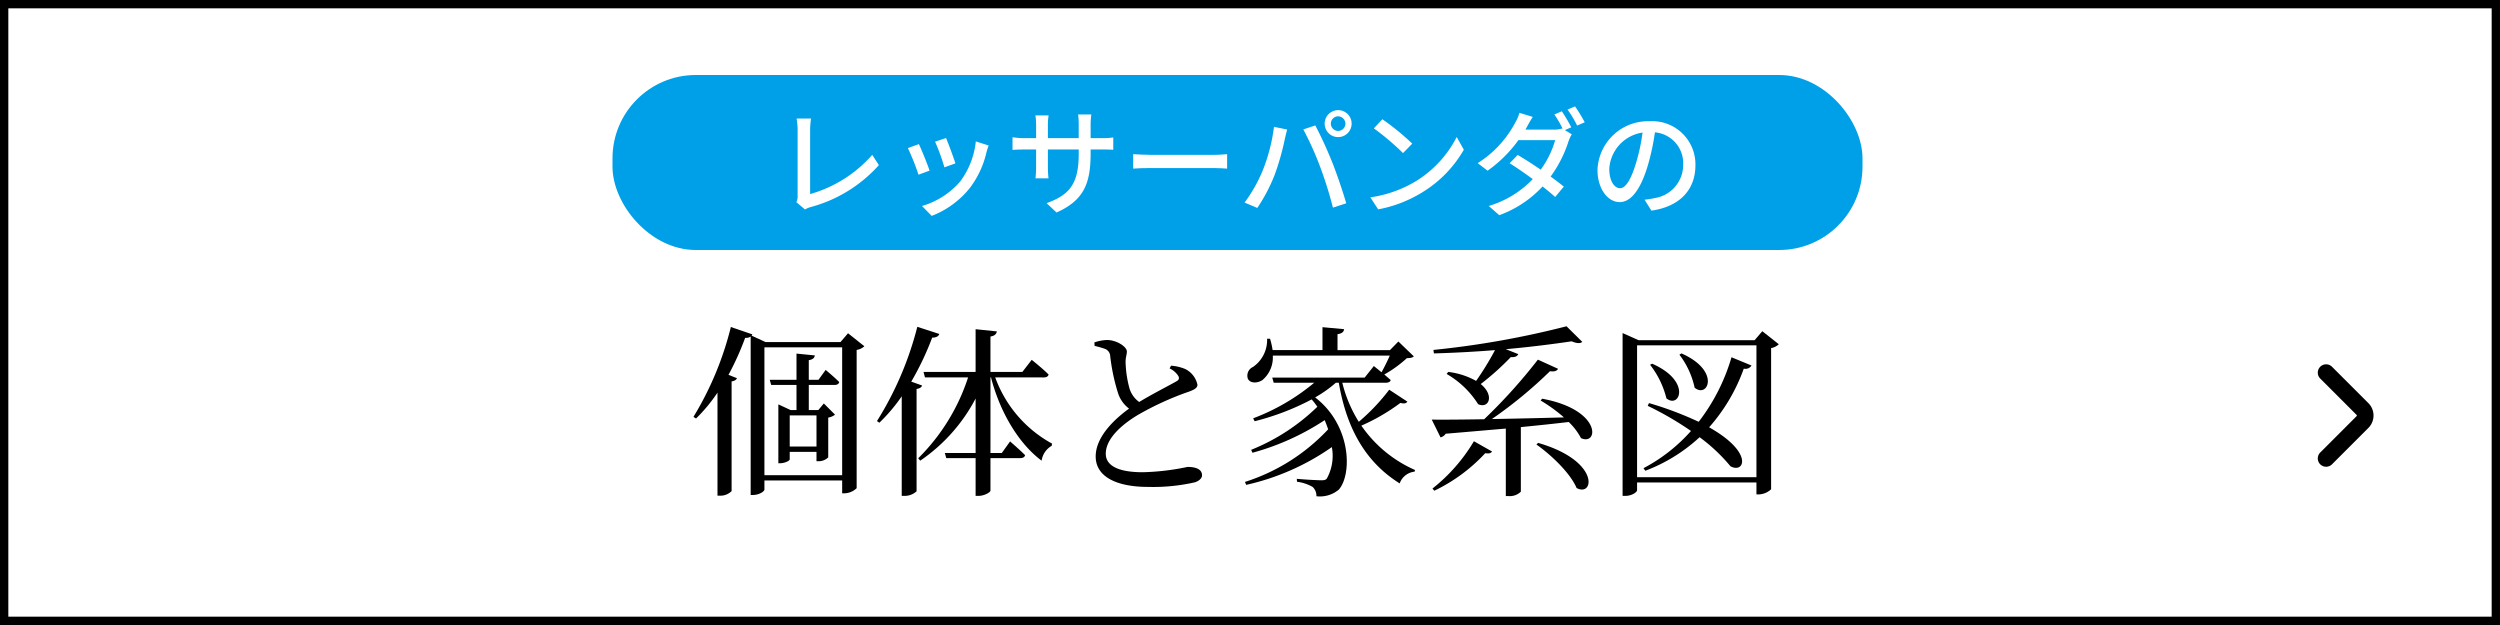 <svg xmlns="http://www.w3.org/2000/svg" width="300" height="75" viewBox="0 0 300 75">
  <rect x="0" y="0" width="300" height="75" fill="#333333" stroke="none"/>
  <defs>
    <style>
      .cls-1 {
        fill: #fff;
      }

      .cls-2 {
        fill: none;
        stroke: #000;
        stroke-linecap: round;
        stroke-linejoin: round;
        stroke-width: 2px;
      }

      .cls-3 {
        fill: #00a0e8;
      }
    </style>
  </defs>
  <title>footer-nav03</title>
  <g id="レイヤー_2" data-name="レイヤー 2">
    <g id="pc">
      <g id="obj">
        <g>
          <rect class="cls-1" x="0.5" y="0.5" width="299" height="74"/>
          <path d="M299,1V74H1V1H299m1-1H0V75H300V0Z"/>
        </g>
        <g>
          <path d="M103.722,41.551a1.719,1.719,0,0,1-.924.439V58.581a2.172,2.172,0,0,1-1.518.616h-.22v-1.54H91.73v1.101c0,.197-.616.638-1.364.638h-.286V40.385a.957.957,0,0,1-.66.154,33.982,33.982,0,0,1-2.002,4.444l1.012.396c-.066.198-.242.309-.638.396v13.158a1.897,1.897,0,0,1-1.386.55h-.308V47.117A19.325,19.325,0,0,1,83.523,50.221l-.308-.199a38.3,38.3,0,0,0,4.488-10.781l2.575.881a.355.355,0,0,1-.088.153l1.672.771h9l.902-1.057Zm-2.663,15.469V41.683H91.73V57.02ZM97.055,46.193V49.208h1.144l.66-.792,1.342,1.342a1.741,1.741,0,0,1-.814.352v4.775a1.636,1.636,0,0,1-1.145.462H97.979V54.225H94.766V55.127c0,.154-.572.462-1.166.462h-.198V48.525l1.474.683h.704V46.193H92.544l-.176-.616h3.212V42.431l2.2.22c-.044.287-.22.484-.726.572v2.354h1.166l.858-1.188s1.034.858,1.628,1.453c-.044.242-.264.352-.55.352ZM97.979,49.846H94.766v3.74H97.979Z"/>
          <path d="M110.649,46.26c-.066.22-.286.352-.66.418V58.955a2.098,2.098,0,0,1-1.452.551H108.207V47.558a20.374,20.374,0,0,1-2.684,3.169l-.286-.198a39.679,39.679,0,0,0,4.841-11.31l2.64.857c-.088.265-.352.44-.858.44a34.374,34.374,0,0,1-2.509,5.28Zm8.779-.969a14.78,14.78,0,0,0,6.821,7.943l-.044.264a2.448,2.448,0,0,0-1.21,1.783c-2.816-2.091-5.039-5.941-6.073-9.99h-.066v9.065h1.364l.99-1.386s1.122.968,1.804,1.65c-.066.242-.264.352-.572.352h-3.587v3.895c0,.221-.77.639-1.43.639h-.352v-4.533h-3.521l-.176-.616h3.696V47.822a20.545,20.545,0,0,1-6.645,7.459l-.242-.287a24.091,24.091,0,0,0,5.985-9.703h-5.171l-.176-.66h6.249v-5.127l2.553.265c-.066.308-.242.528-.77.616v4.246h3.829l1.122-1.451s1.276,1.012,2.024,1.76c-.044.242-.286.352-.572.352Z"/>
          <path d="M140.526,43.883a5.463,5.463,0,0,1,1.694.396,2.729,2.729,0,0,1,1.474,1.893c0,.439-.506.66-1.43.968a36.014,36.014,0,0,0-5.545,2.552c-1.826,1.057-4.026,2.816-4.026,4.754,0,1.297,1.232,2.222,4.444,2.222a29.086,29.086,0,0,0,5.369-.638c.924,0,1.738.242,1.738,1.012,0,.352-.374.682-.858.836a22.541,22.541,0,0,1-5.61.551c-3.851,0-6.293-1.255-6.293-3.652,0-2.487,2.486-4.644,4.004-5.744A3.761,3.761,0,0,1,134.189,47.25a23.493,23.493,0,0,1-.968-4.555.959.959,0,0,0-.639-.836,12.609,12.609,0,0,0-1.232-.353l-.021-.418a5.069,5.069,0,0,1,1.519-.286c1.144,0,2.354.792,2.376,1.364,0,.396-.154.704-.154,1.254a13.143,13.143,0,0,0,.462,3.169,3.132,3.132,0,0,0,1.167,1.65c1.605-.969,3.718-2.047,4.444-2.465.33-.176.396-.352.264-.639a2.434,2.434,0,0,0-1.056-.924Z"/>
          <path d="M168.886,48.195c-.133.198-.353.287-.837.154a23.892,23.892,0,0,1-4.687,2.729,15.27,15.27,0,0,0,6.447,5.324l-.066.199a2.121,2.121,0,0,0-1.782,1.408c-3.872-2.421-6.314-6.271-7.305-12.08h-.353a15.105,15.105,0,0,1-2.486,1.76c4.335,3.322,4.467,9.197,2.839,11.068a3.525,3.525,0,0,1-2.685.791,1.444,1.444,0,0,0-.462-1.121,5.078,5.078,0,0,0-1.87-.617l-.022-.352c.902.088,2.465.176,2.971.176.308,0,.506-.043.638-.22a5.634,5.634,0,0,0,.595-3.763,28.86,28.86,0,0,1-10.275,4.533l-.154-.353a23.33,23.33,0,0,0,9.989-6.315c-.132-.373-.264-.726-.418-1.1a30.123,30.123,0,0,1-8.669,3.916l-.154-.352A24.493,24.493,0,0,0,158.082,48.812a8.545,8.545,0,0,0-.683-.881,30.528,30.528,0,0,1-6.843,2.619l-.176-.353a25.328,25.328,0,0,0,7.327-4.269h-4.863l-.176-.616h11.09l1.1-1.386s.418.33.925.748c.33-.595.704-1.343.99-2.003H152.735a3.534,3.534,0,0,1-1.232,2.927c-.616.418-1.496.418-1.761-.154a1.143,1.143,0,0,1,.616-1.408,3.926,3.926,0,0,0,1.694-3.389h.353a9.285,9.285,0,0,1,.308,1.364h5.985v-2.75l2.596.241c-.044.309-.242.529-.792.595V42.013h6.293l1.012-1.034,1.849,1.782c-.176.177-.396.198-.836.22a14.224,14.224,0,0,1-2.706,1.959c.264.22.527.462.77.66-.044.22-.286.33-.594.33h-5.215a16.097,16.097,0,0,0,1.98,4.687,24.33,24.33,0,0,0,3.652-3.851Z"/>
          <path d="M185.055,47.844c7.239,1.342,6.755,5.699,4.664,4.73a7.533,7.533,0,0,0-1.474-1.936c-1.629.197-3.543.396-5.743.615V59a1.873,1.873,0,0,1-1.496.527h-.308V51.43c-2.135.177-4.533.396-7.218.617a.99.99,0,0,1-.616.439l-1.056-2.135c1.408.022,3.608,0,6.293-.043a64.667,64.667,0,0,0,6.447-7.151l2.42,1.101c-.132.241-.44.373-.968.285a53.108,53.108,0,0,1-6.976,5.743c2.574-.044,5.523-.11,8.647-.198a18.194,18.194,0,0,0-2.795-2.024ZM171.896,58.625a20.644,20.644,0,0,0,4.973-5.677l2.179,1.232c-.154.198-.33.286-.814.198a20.272,20.272,0,0,1-6.117,4.51Zm1.893-13.994a9.022,9.022,0,0,1,3.344,1.078,34.6,34.6,0,0,0,2.267-3.696c-2.442.198-4.95.33-7.327.396l-.065-.418a107.064,107.064,0,0,0,15.974-2.838l1.893,1.87c-.242.22-.66.198-1.276-.065-2.2.33-4.973.682-7.898.945l1.496.595c-.133.264-.418.396-.902.353a32.044,32.044,0,0,1-3.608,3.234c1.672,1.363.99,2.992-.309,2.42a10.909,10.909,0,0,0-3.784-3.631Zm10.781,8.516c7.503,2.156,6.711,6.557,4.621,5.412-.748-1.781-3.059-3.982-4.819-5.214Z"/>
          <path d="M213.457,41.309a1.798,1.798,0,0,1-.924.463V58.713a2.264,2.264,0,0,1-1.496.616h-.264V57.898H196.449v.925c0,.242-.639.683-1.408.683h-.33V39.967l1.914.857h13.928l.925-1.078Zm-2.684,15.953V41.441H196.449V57.262Zm-.595-13.4a.839.839,0,0,1-.924.374,21.547,21.547,0,0,1-4.159,7.041c5.436,3.058,4.203,5.61,2.553,4.665a20.689,20.689,0,0,0-3.696-3.477,19.956,19.956,0,0,1-6.513,4.025l-.221-.307A20.135,20.135,0,0,0,202.918,51.717a37.969,37.969,0,0,0-5.193-3.016l.154-.33a41.273,41.273,0,0,1,5.963,2.245,23.352,23.352,0,0,0,3.938-7.745Zm-11.926-.221c4.775,2.091,3.301,5.457,1.717,4.159a10.72,10.72,0,0,0-1.959-4.026Zm3.521-1.232c4.753,2.091,3.169,5.436,1.584,4.115a10.011,10.011,0,0,0-1.826-3.961Z"/>
        </g>
        <path class="cls-2" d="M279.134,44.718l4.366,4.366a1.103,1.103,0,0,1,0,1.559l-4.366,4.366"/>
        <rect class="cls-3" x="73.5" y="9" width="150" height="21" rx="10"/>
        <g>
          <path class="cls-1" d="M95.716,23.471V15.641a8.306,8.306,0,0,0-.126-1.415h1.737a9.177,9.177,0,0,0-.112,1.4v7.662A15.549,15.549,0,0,0,104.667,18.582l.798,1.232a16.811,16.811,0,0,1-8.166,5.029,2.878,2.878,0,0,0-.701.293L95.562,24.255A1.545,1.545,0,0,0,95.716,23.471Z"/>
          <path class="cls-1" d="M111.551,20.473l-1.331.49a28.627,28.627,0,0,0-1.275-3.193l1.317-.477C110.585,17.938,111.285,19.702,111.551,20.473Zm6.822-2.186a11.221,11.221,0,0,1-1.961,4.23,10.857,10.857,0,0,1-4.609,3.391l-1.163-1.191a9.54,9.54,0,0,0,4.595-2.955,9.722,9.722,0,0,0,1.863-4.791l1.541.49C118.513,17.812,118.429,18.063,118.373,18.287ZM114.647,19.604l-1.317.476a25.613,25.613,0,0,0-1.121-3.081l1.317-.435C113.778,17.152,114.465,18.988,114.647,19.604Z"/>
          <path class="cls-1" d="M126.784,25.502l-1.19-1.121c2.62-.967,3.852-2.171,3.852-5.883V17.938h-3.698v2.102a12.516,12.516,0,0,0,.07,1.358H124.263c.014-.196.07-.771.07-1.358V17.938H122.96c-.659,0-1.233.027-1.457.057V16.467a8.739,8.739,0,0,0,1.457.111h1.373V14.968a7.65,7.65,0,0,0-.084-1.12h1.583a7.491,7.491,0,0,0-.084,1.12v1.61h3.698v-1.625a9.592,9.592,0,0,0-.07-1.218h1.583a9.075,9.075,0,0,0-.084,1.218v1.625h1.316a9.195,9.195,0,0,0,1.401-.084v1.485c-.225-.028-.715-.042-1.387-.042H130.874v.477C130.874,22.027,130.062,24.031,126.784,25.502Z"/>
          <path class="cls-1" d="M138.066,18.582h7.62c.672,0,1.219-.057,1.568-.084v1.736c-.308-.014-.952-.07-1.568-.07h-7.62c-.771,0-1.611.029-2.087.07V18.498C136.441,18.525,137.31,18.582,138.066,18.582Z"/>
          <path class="cls-1" d="M152.879,15.22l1.583.322c-.099.351-.225.883-.295,1.19a29.712,29.712,0,0,1-1.232,4.314,20.305,20.305,0,0,1-2.059,3.908l-1.527-.645a17.916,17.916,0,0,0,2.171-3.838A21.124,21.124,0,0,0,152.879,15.22Zm3.516.309,1.442-.477a49.335,49.335,0,0,1,2.06,4.497c.532,1.344,1.274,3.529,1.653,4.846l-1.598.519a47.617,47.617,0,0,0-1.526-4.874A37.362,37.362,0,0,0,156.395,15.528Zm4.174-2.312a1.618,1.618,0,1,1-1.61,1.625A1.626,1.626,0,0,1,160.568,13.217Zm0,2.494a.885.885,0,0,0,.883-.869.897.897,0,0,0-.883-.883.885.885,0,0,0-.868.883A.873.873,0,0,0,160.568,15.711Z"/>
          <path class="cls-1" d="M169.946,21.72a13.346,13.346,0,0,0,4.86-5.281l.854,1.526a14.31,14.31,0,0,1-4.916,5.071,15.464,15.464,0,0,1-5.365,2.087l-.938-1.442A14.568,14.568,0,0,0,169.946,21.72Zm-.477-4.482-1.106,1.134a30.347,30.347,0,0,0-3.502-2.969l1.022-1.093A29.361,29.361,0,0,1,169.47,17.237Z"/>
          <path class="cls-1" d="M188.555,15.275l-.771.337.826.504a4.84,4.84,0,0,0-.392.854,14.778,14.778,0,0,1-2.144,4.217c.603.434,1.148.854,1.583,1.204l-1.036,1.247c-.406-.364-.925-.799-1.513-1.261a13.239,13.239,0,0,1-5.197,3.446l-1.261-1.107a12.064,12.064,0,0,0,5.281-3.222c-.967-.714-1.961-1.4-2.773-1.905l.966-.994c.841.49,1.821,1.121,2.76,1.766a11.192,11.192,0,0,0,1.737-3.545H182.209a15.84,15.84,0,0,1-3.697,3.67l-1.191-.91a12.788,12.788,0,0,0,4.469-4.791,5.317,5.317,0,0,0,.546-1.246l1.598.49c-.28.42-.574.967-.729,1.246-.057.099-.099.183-.154.281h3.376a3.206,3.206,0,0,0,1.036-.141l.057.028a14.307,14.307,0,0,0-.995-1.709l.896-.378A20.23,20.23,0,0,1,188.555,15.275Zm1.611-.602-.911.393a13.841,13.841,0,0,0-1.148-1.92l.896-.378A16.775,16.775,0,0,1,190.166,14.674Z"/>
          <path class="cls-1" d="M198.171,25.277l-.827-1.316a8.807,8.807,0,0,0,1.247-.196,4.029,4.029,0,0,0,3.39-3.978,3.724,3.724,0,0,0-3.39-3.908,27.927,27.927,0,0,1-.841,3.936c-.84,2.857-2.003,4.44-3.39,4.44s-2.661-1.541-2.661-3.88A6.071,6.071,0,0,1,197.96,14.548a5.184,5.184,0,0,1,5.491,5.28C203.451,22.77,201.574,24.787,198.171,25.277Zm-3.769-2.689c.631,0,1.289-.91,1.933-3.067a22.252,22.252,0,0,0,.771-3.614,4.684,4.684,0,0,0-3.992,4.328C193.113,21.846,193.8,22.588,194.402,22.588Z"/>
        </g>
      </g>
    </g>
  </g>
</svg>
